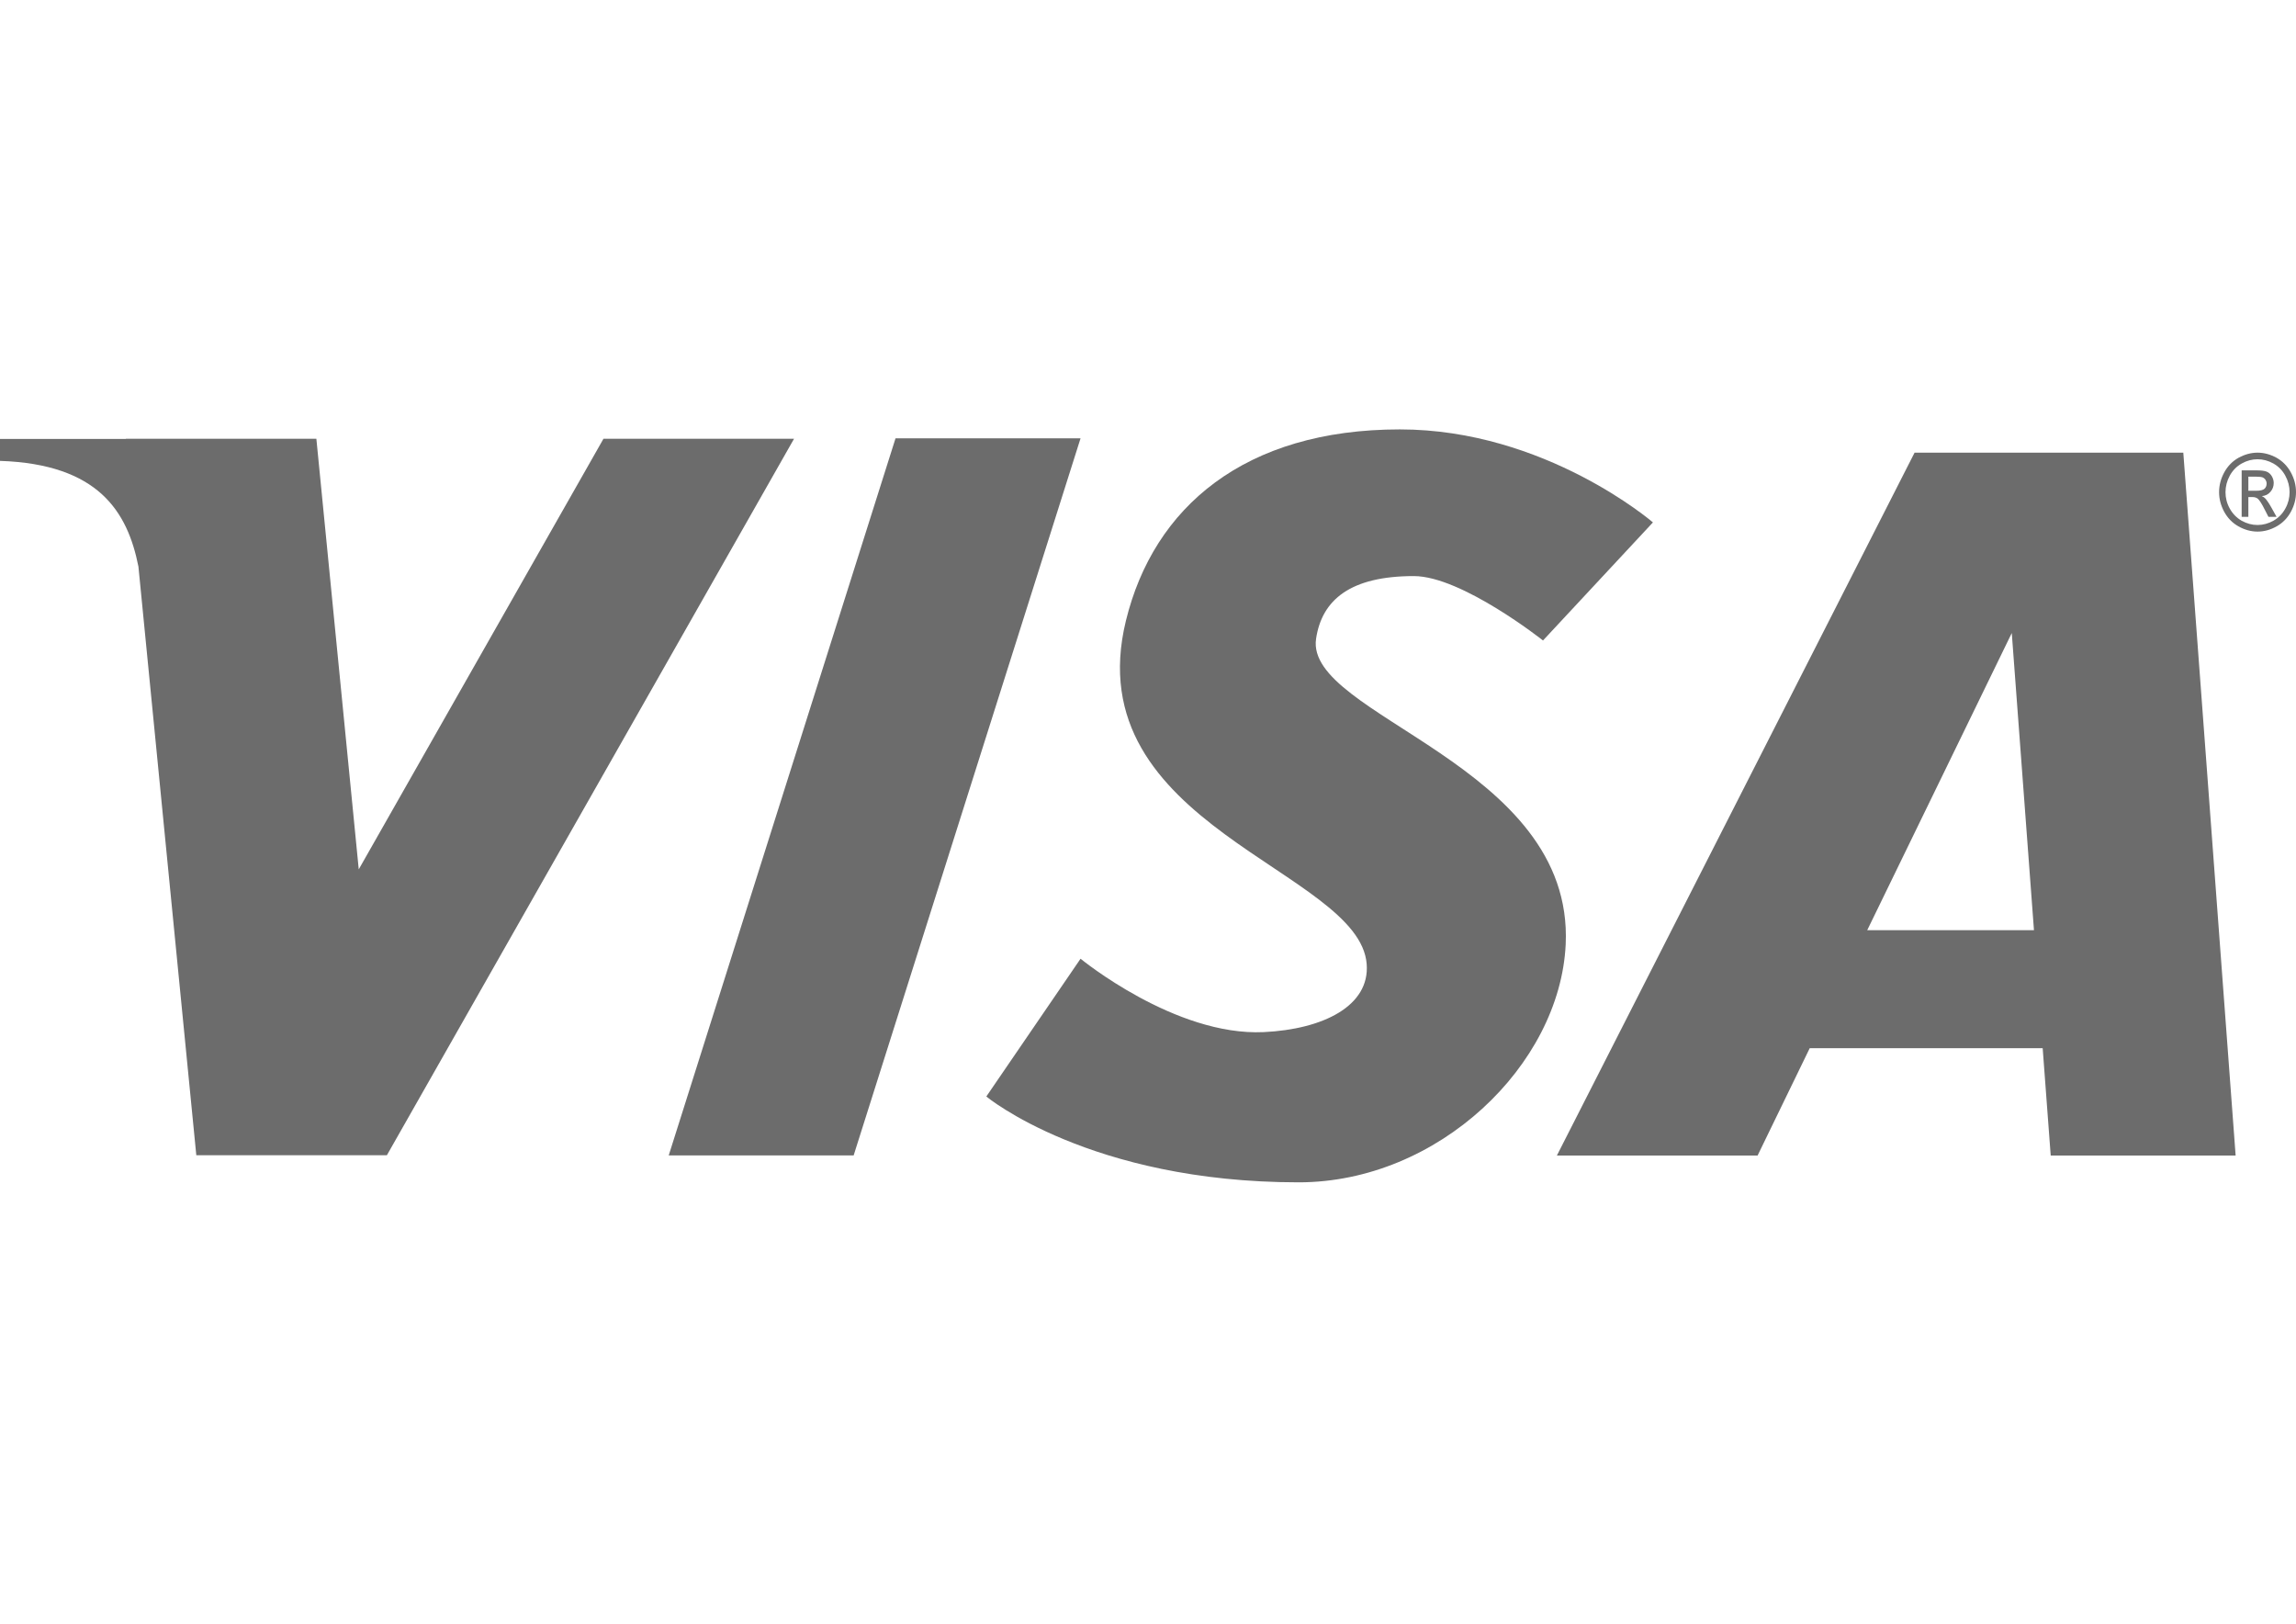 <svg width="41" height="29" viewBox="0 0 24 8" fill="none" xmlns="http://www.w3.org/2000/svg">
<path fill-rule="evenodd" clip-rule="evenodd" d="M1.315 0L1.316 0.002H0V0.231V0.231C1.027 0.265 1.333 0.76 1.447 1.336L2.052 7.488H4.044L8.3 0H6.308L3.75 4.5L3.307 0H1.315Z" transform="translate(0 0.098)" fill="#6C6C6C"/>
<path fill-rule="evenodd" clip-rule="evenodd" d="M2.371 0H4.305L1.933 7.495H0L2.371 0Z" transform="translate(6.99 0.093)" fill="#6C6C6C"/>
<path fill-rule="evenodd" clip-rule="evenodd" d="M3.739 0L0 7.346H2.098L2.643 6.224H5.078L5.162 7.346H7.095L6.548 0C5.612 0 4.676 0 3.739 0ZM4.755 1.885L4.987 4.991H3.244L4.755 1.885Z" transform="translate(16.274 0.243)" fill="#6C6C6C"/>
<path d="M1.459 2C1.749 0.811 2.702 0 4.323 0C5.842 0 6.968 0.972 6.968 0.972L5.819 2.206C5.819 2.206 4.969 1.533 4.469 1.533C3.807 1.533 3.508 1.78 3.447 2.187C3.325 2.998 6.145 3.494 6.056 5.383C5.996 6.645 4.722 7.869 3.265 7.869C1.08 7.869 0 6.972 0 6.972L0.985 5.532C0.985 5.532 1.972 6.343 2.9 6.299C3.526 6.269 4.009 6.023 3.976 5.589C3.903 4.603 0.934 4.151 1.459 2Z" transform="translate(10.31)" fill="#6C6C6C"/>
<path d="M0.402 0C0.335 8.15947e-07 0.269 0.018 0.204 0.053C0.14 0.089 0.09 0.14 0.054 0.206C0.018 0.272 -1.13747e-06 0.341 0 0.413C-1.13747e-06 0.484 0.018 0.552 0.053 0.617C0.089 0.683 0.138 0.734 0.202 0.77C0.266 0.806 0.333 0.825 0.402 0.825C0.472 0.825 0.539 0.806 0.602 0.77C0.666 0.734 0.715 0.683 0.751 0.617C0.786 0.552 0.804 0.484 0.804 0.413C0.804 0.341 0.786 0.272 0.75 0.206C0.714 0.14 0.664 0.089 0.6 0.053C0.535 0.018 0.47 8.15947e-07 0.402 0ZM0.402 0.069C0.458 0.069 0.513 0.083 0.567 0.113C0.62 0.143 0.662 0.185 0.692 0.24C0.722 0.295 0.737 0.353 0.737 0.413C0.737 0.472 0.723 0.529 0.693 0.583C0.664 0.638 0.622 0.68 0.569 0.711C0.515 0.741 0.46 0.756 0.402 0.756C0.344 0.756 0.289 0.741 0.235 0.711C0.182 0.68 0.141 0.638 0.111 0.583C0.081 0.529 0.067 0.472 0.067 0.413C0.067 0.353 0.082 0.295 0.112 0.24C0.142 0.185 0.184 0.143 0.237 0.113C0.291 0.083 0.346 0.069 0.402 0.069Z" transform="translate(23.196 0.243)" fill="#6C6C6C"/>
<path d="M0 0V0.486H0.07V0.279H0.112C0.136 0.279 0.155 0.285 0.168 0.296C0.186 0.311 0.211 0.349 0.241 0.41L0.28 0.486H0.365L0.312 0.391C0.287 0.346 0.265 0.314 0.248 0.295C0.239 0.285 0.226 0.276 0.211 0.269C0.249 0.266 0.279 0.251 0.301 0.224C0.324 0.198 0.335 0.167 0.335 0.132C0.335 0.107 0.328 0.083 0.315 0.061C0.301 0.038 0.283 0.022 0.26 0.013C0.237 0.004 0.201 5.8282e-07 0.15 0H0ZM0.07 0.066H0.15C0.184 0.066 0.208 0.069 0.22 0.074C0.233 0.08 0.243 0.089 0.25 0.1C0.257 0.111 0.261 0.124 0.261 0.138C0.261 0.161 0.253 0.179 0.239 0.192C0.224 0.206 0.196 0.213 0.155 0.213H0.07V0.066Z" transform="translate(23.432 0.428)" fill="#6C6C6C"/>
</svg>
